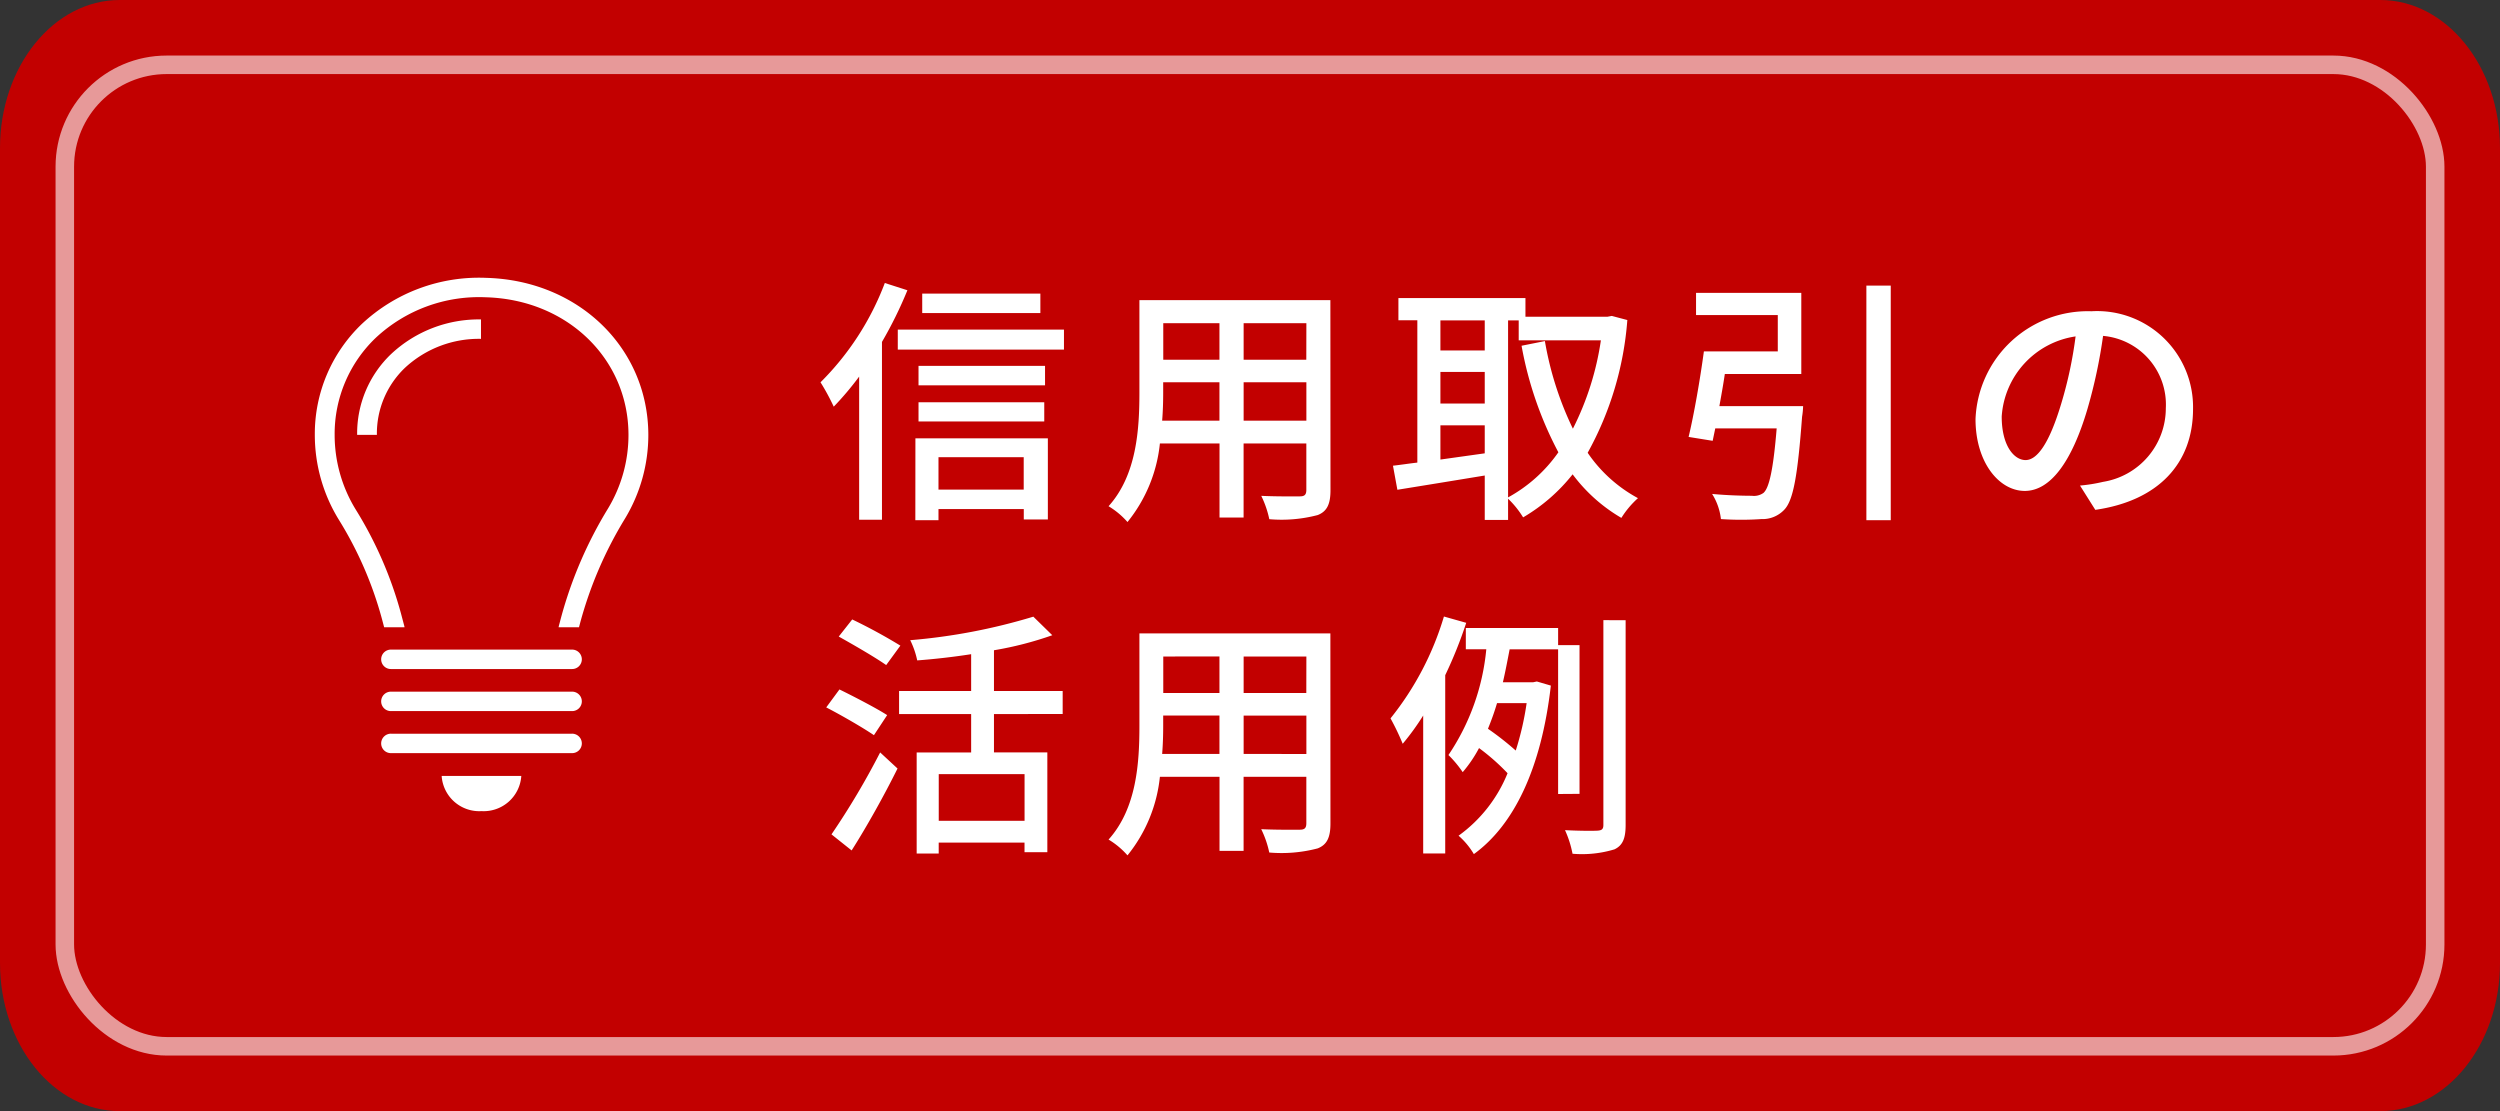 <svg height="60" viewBox="0 0 135 60" width="135" xmlns="http://www.w3.org/2000/svg"><rect x="0" y="0" width="135" height="60" fill="#333333" stroke="none"/><g transform="translate(-1100 -14)"><path d="m6.467 0h122.066c3.567 0 6.467 3.582 6.467 8v44c0 4.418-2.9 8-6.467 8h-122.066c-3.567 0-6.467-3.582-6.467-8v-44c0-4.418 2.9-8 6.467-8z" fill="#c20000" transform="translate(1100 14)"/><g fill="none" opacity=".6" stroke="#fff"><rect height="54" rx="6" stroke="none" width="129" x="1103" y="17"/><rect fill="none" height="53" rx="5.5" width="128" x="1103.5" y="17.5"/></g><g fill="#fff"><path d="m12.18-11.144h-6.38v1.05h6.38zm-8.4-.574a15.063 15.063 0 0 1 -3.472 5.362 12.353 12.353 0 0 1 .714 1.316 16.376 16.376 0 0 0 1.372-1.624v7.728h1.232v-9.6a22.327 22.327 0 0 0 1.374-2.79zm7.5 9.408v1.75h-4.602v-1.75zm-5.852 3.4h1.25v-.6h4.606v.56h1.3v-4.382h-7.152zm.172-5.332h6.79v-1.036h-6.79zm6.832-3h-6.832v1.05h6.832zm-7.952-1.958v1.08h8.974v-1.08zm18.676 4.916v-2.072h3.388v2.072zm-4.4 0c.042-.518.056-1.036.056-1.512v-.56h3.038v2.072zm3.094-5.264v1.974h-3.034v-1.974zm4.69 1.974h-3.384v-1.974h3.388zm1.3-3.22h-10.312v4.984c0 1.974-.14 4.452-1.666 6.146a4.309 4.309 0 0 1 1.022.854 8.031 8.031 0 0 0 1.75-4.242h3.22v4h1.3v-4h3.388v2.506c0 .266-.1.35-.35.35s-1.192.014-2.084-.028a5.379 5.379 0 0 1 .434 1.26 7.664 7.664 0 0 0 2.618-.224c.5-.2.686-.588.686-1.344zm9.596 1.094h.574v1.078h4.438a15.559 15.559 0 0 1 -1.512 4.772 17.7 17.7 0 0 1 -1.512-4.732l-1.26.252a19.719 19.719 0 0 0 1.988 5.754 7.976 7.976 0 0 1 -2.716 2.436zm-3.654 7.516v-1.848h2.394v1.512zm2.394-7.516v1.624h-2.394v-1.624zm-2.394 2.784h2.394v1.708h-2.394zm9.254-3.024-.224.042h-4.438v-1.008h-6.86v1.2h1.022v7.686c-.49.056-.924.126-1.316.168l.238 1.3c1.3-.21 3.024-.49 4.718-.77v2.4h1.26v-1.148a5.032 5.032 0 0 1 .812 1.008 9.589 9.589 0 0 0 2.674-2.324 8.8 8.8 0 0 0 2.632 2.352 4.956 4.956 0 0 1 .896-1.066 7.709 7.709 0 0 1 -2.716-2.45 17.5 17.5 0 0 0 2.142-7.168zm5.81 4.872c.1-.56.21-1.162.294-1.736h4.13v-4.382h-5.684v1.2h4.414v1.96h-3.99c-.2 1.484-.532 3.4-.826 4.62l1.3.21.14-.672h3.316c-.182 2.226-.406 3.22-.714 3.486a.887.887 0 0 1 -.63.154c-.35 0-1.26-.014-2.142-.1a3.233 3.233 0 0 1 .476 1.358 15.906 15.906 0 0 0 2.184 0 1.611 1.611 0 0 0 1.232-.5c.49-.5.728-1.834.966-5.026a4.139 4.139 0 0 0 .056-.574zm7.938-6.51v12.67h1.316v-12.67zm17.64 6.664a5.182 5.182 0 0 0 -5.488-5.278 6.068 6.068 0 0 0 -6.258 5.824c0 2.338 1.274 3.878 2.66 3.878s2.548-1.582 3.388-4.438a27.879 27.879 0 0 0 .84-3.934 3.722 3.722 0 0 1 3.388 3.906 4.027 4.027 0 0 1 -3.388 3.976 8.653 8.653 0 0 1 -1.246.2l.826 1.312c3.402-.49 5.278-2.506 5.278-5.446zm-10.332.406a4.68 4.68 0 0 1 3.99-4.326 22.289 22.289 0 0 1 -.77 3.612c-.644 2.156-1.3 3.066-1.932 3.066-.602 0-1.288-.744-1.288-2.352zm-59.472 12.372a29.161 29.161 0 0 0 -2.6-1.414l-.728.924c.826.462 1.988 1.134 2.562 1.54zm-.714 3.752c-.588-.378-1.778-.994-2.576-1.386l-.714.97c.84.434 2 1.106 2.576 1.5zm-1.918 7.308c.826-1.3 1.764-2.982 2.478-4.424l-.938-.868a41.52 41.52 0 0 1 -2.628 4.424zm9.338-1.6h-4.634v-2.52h4.634zm2.058-5.768v-1.242h-3.71v-2.2a18.706 18.706 0 0 0 3.15-.812l-1.024-1.002a31.894 31.894 0 0 1 -6.648 1.27 4.6 4.6 0 0 1 .378 1.092c.924-.07 1.932-.182 2.912-.336v1.988h-3.892v1.246h3.892v2.072h-2.942v5.46h1.19v-.592h4.634v.518h1.232v-5.39h-2.882v-2.068zm9.772 2.156v-2.068h3.388v2.072zm-4.4 0c.042-.518.056-1.036.056-1.512v-.56h3.038v2.072zm3.094-5.264v1.974h-3.034v-1.97zm4.69 1.974h-3.384v-1.97h3.388zm1.3-3.22h-10.312v4.988c0 1.974-.14 4.452-1.666 6.146a4.309 4.309 0 0 1 1.022.854 8.031 8.031 0 0 0 1.75-4.242h3.22v4h1.3v-4h3.388v2.506c0 .266-.1.35-.35.35s-1.19.014-2.086-.028a5.379 5.379 0 0 1 .434 1.26 7.664 7.664 0 0 0 2.618-.224c.5-.2.686-.588.686-1.344zm6.132-.91a16.124 16.124 0 0 1 -2.884 5.5 13.53 13.53 0 0 1 .658 1.372 13.4 13.4 0 0 0 1.106-1.526v7.448h1.19v-9.626a23.366 23.366 0 0 0 1.134-2.828zm4.466 4.676a15.7 15.7 0 0 1 -.588 2.562 15.529 15.529 0 0 0 -1.5-1.176c.182-.448.35-.91.49-1.386zm2.856 4.9v-8.032h-1.156v-.924h-4.984v1.148h1.106a12.261 12.261 0 0 1 -2.044 5.712 5.993 5.993 0 0 1 .77.924 7.088 7.088 0 0 0 .882-1.3 11.557 11.557 0 0 1 1.54 1.358 7.712 7.712 0 0 1 -2.646 3.374 4.06 4.06 0 0 1 .826.994c2.142-1.554 3.64-4.578 4.158-9.1l-.756-.222-.2.042h-1.634c.14-.6.252-1.2.364-1.778h2.618v7.812zm1.288-9.38v11.06c0 .224-.084.294-.322.308s-.952.014-1.75-.028a5.564 5.564 0 0 1 .406 1.274 6.033 6.033 0 0 0 2.268-.238c.434-.21.6-.574.6-1.316v-11.056z" transform="translate(1144 41)"/><g transform="translate(1017.477 -65.827)"><path d="m130.034 210.668h-9.74a.525.525 0 1 1 0-1.049h9.74a.525.525 0 1 1 0 1.049z" transform="translate(-16.64 -94.713)"/><path d="m130.034 223.648h-9.74a.525.525 0 1 1 0-1.049h9.74a.525.525 0 1 1 0 1.049z" transform="translate(-16.64 -105.422)"/><path d="m130.034 236.627h-9.74a.525.525 0 1 1 0-1.049h9.74a.525.525 0 1 1 0 1.049z" transform="translate(-16.64 -116.131)"/><path d="m140.216 250.517a2.036 2.036 0 0 0 2.149-1.9h-4.3a2.036 2.036 0 0 0 2.151 1.9z" transform="translate(-31.692 -126.889)"/><path d="m113.444 113.915h-1.066a5.918 5.918 0 0 1 1.847-4.377 6.933 6.933 0 0 1 4.84-1.857v1.049a5.865 5.865 0 0 0 -4.1 1.559 4.9 4.9 0 0 0 -1.521 3.626z" transform="translate(-10.569 -10.605)"/><path d="m108.778 94.831a9.256 9.256 0 0 0 -6.716 2.49 8.21 8.21 0 0 0 -2.539 5.989 8.736 8.736 0 0 0 1.291 4.573 20.094 20.094 0 0 1 2.329 5.348l.124.468h1.1a.513.513 0 0 0 -.01-.061l-.178-.672a21.129 21.129 0 0 0 -2.448-5.626 7.7 7.7 0 0 1 -1.137-4.03 7.177 7.177 0 0 1 2.216-5.237 8.168 8.168 0 0 1 5.942-2.193c4.39.119 7.7 3.309 7.709 7.42a7.7 7.7 0 0 1 -1.108 3.991 22.57 22.57 0 0 0 -2.528 5.865l-.127.481a.514.514 0 0 0 -.009.061h1.1l.073-.277a21.516 21.516 0 0 1 2.413-5.594 8.74 8.74 0 0 0 1.258-4.529c-.015-4.691-3.774-8.332-8.755-8.467z"/></g></g></g></svg>